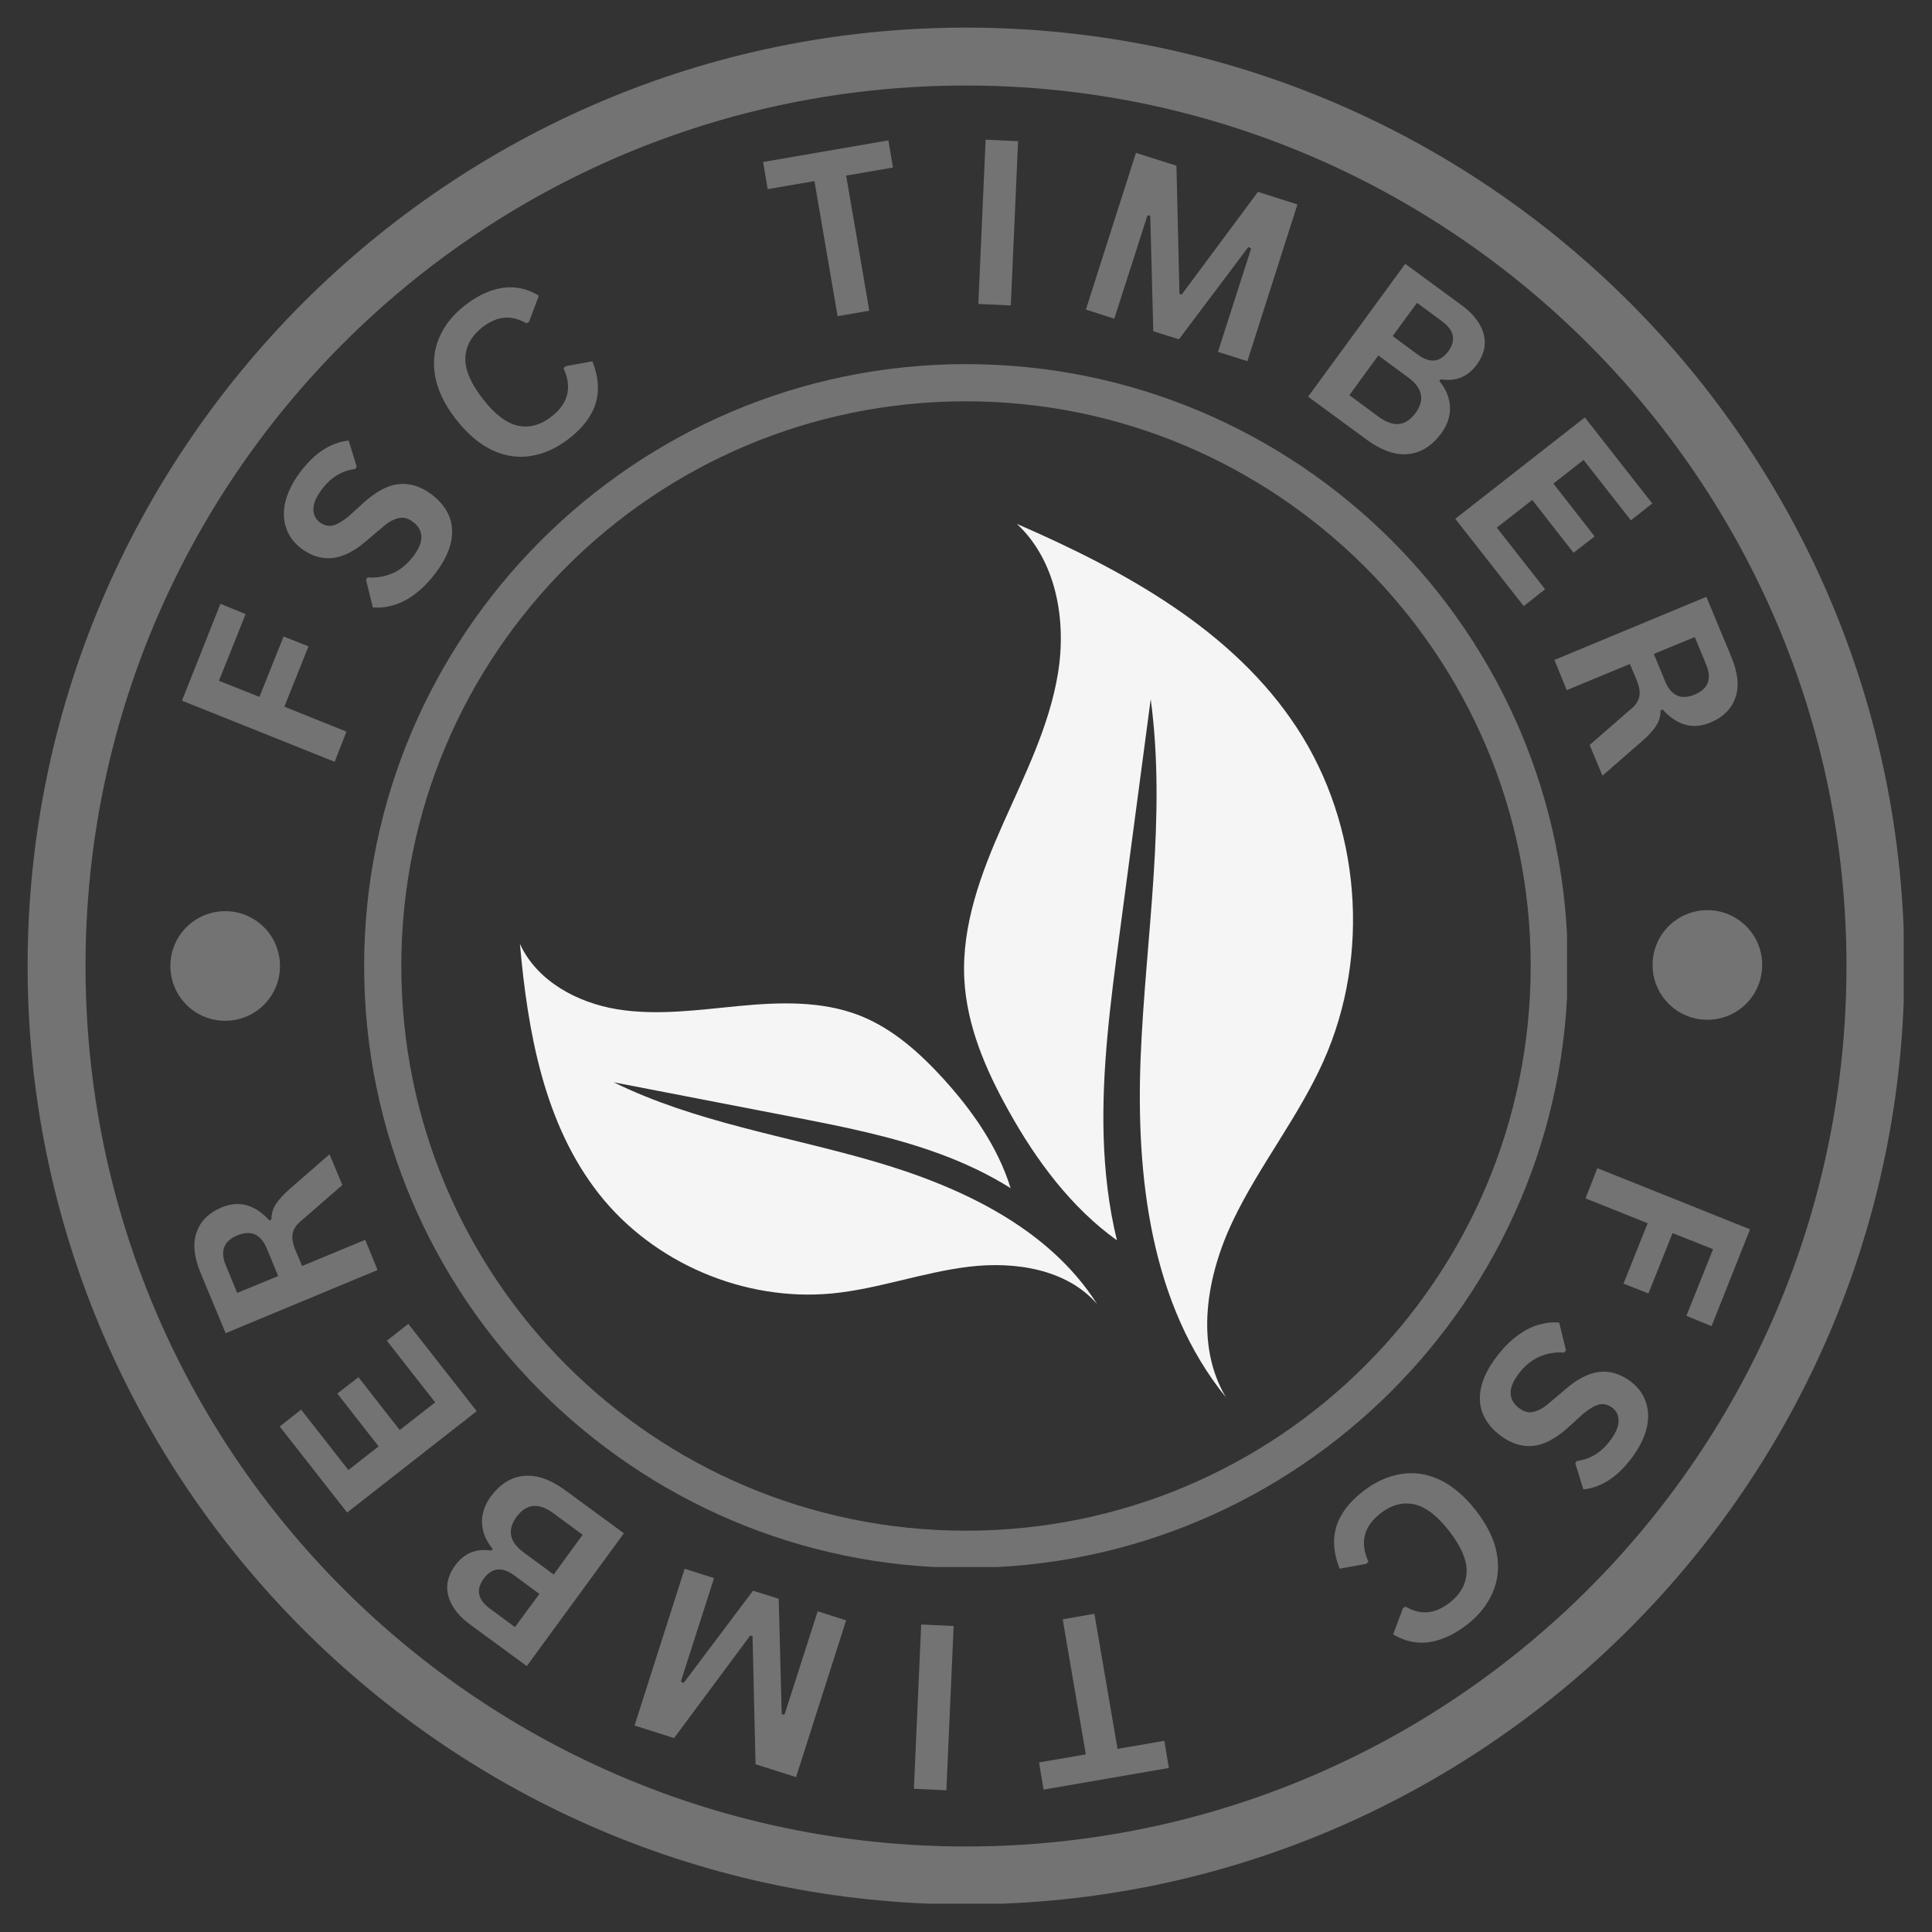 <svg version="1.0" preserveAspectRatio="xMidYMid meet" height="160" viewBox="0 0 120 120" zoomAndPan="magnify" width="160" xmlns:xlink="http://www.w3.org/1999/xlink" xmlns="http://www.w3.org/2000/svg"><rect x="0" y="0" width="120" height="120" fill="#333333" stroke="none"/><defs><g></g><clipPath id="2e69eea461"><path clip-rule="nonzero" d="M 1.715 1.715 L 118.242 1.715 L 118.242 118.242 L 1.715 118.242 Z M 1.715 1.715"></path></clipPath><clipPath id="c41966976a"><path clip-rule="nonzero" d="M 22.617 22.617 L 97.332 22.617 L 97.332 97.332 L 22.617 97.332 Z M 22.617 22.617"></path></clipPath><clipPath id="5a8863ba0e"><path clip-rule="nonzero" d="M 59 32 L 85 32 L 85 87 L 59 87 Z M 59 32"></path></clipPath><clipPath id="9bf1a6b579"><path clip-rule="nonzero" d="M 26.121 59.199 L 68.902 28.41 L 99.047 70.297 L 56.27 101.086 Z M 26.121 59.199"></path></clipPath><clipPath id="3dbb89fe94"><path clip-rule="nonzero" d="M 26.121 59.199 L 68.902 28.41 L 99.047 70.297 L 56.27 101.086 Z M 26.121 59.199"></path></clipPath><clipPath id="914c9f4225"><path clip-rule="nonzero" d="M 32 58 L 69 58 L 69 81 L 32 81 Z M 32 58"></path></clipPath><clipPath id="754b0cb386"><path clip-rule="nonzero" d="M 26.121 59.199 L 68.902 28.41 L 99.047 70.297 L 56.27 101.086 Z M 26.121 59.199"></path></clipPath><clipPath id="c569f10d83"><path clip-rule="nonzero" d="M 26.121 59.199 L 68.902 28.41 L 99.047 70.297 L 56.27 101.086 Z M 26.121 59.199"></path></clipPath><clipPath id="3c58af8740"><path clip-rule="nonzero" d="M 32.293 58.625 C 33.344 60.93 35.844 62.281 38.336 62.688 C 40.832 63.094 43.383 62.723 45.898 62.484 C 48.418 62.246 51.031 62.152 53.391 63.074 C 55.441 63.879 57.125 65.391 58.609 67.02 C 60.402 68.992 61.996 71.277 62.77 73.797 C 61.395 72.934 59.902 72.23 58.379 71.672 C 55.383 70.566 52.234 69.953 49.102 69.348 C 45.438 68.641 41.781 67.93 38.117 67.223 C 43.164 69.703 48.832 70.551 54.238 72.121 C 59.641 73.688 65.129 76.254 68.145 81 C 66.258 78.82 63.031 78.332 60.168 78.68 C 57.305 79.027 54.551 80.059 51.676 80.34 C 46.238 80.855 40.605 78.461 37.223 74.18 C 33.801 69.848 32.781 64.125 32.293 58.625 Z M 32.293 58.625"></path></clipPath></defs><g clip-path="url(#2e69eea461)"><path fill-rule="nonzero" fill-opacity="1" d="M 60 118.285 C 27.797 118.285 1.715 92.023 1.715 60 C 1.715 27.977 27.797 1.715 60 1.715 C 92.203 1.715 118.285 27.797 118.285 60 C 118.285 92.203 92.023 118.285 60 118.285 Z M 60 5.312 C 29.777 5.312 5.312 29.777 5.312 60 C 5.312 90.223 29.777 114.688 60 114.688 C 90.223 114.688 114.688 90.223 114.688 60 C 114.688 29.777 90.043 5.312 60 5.312 Z M 60 5.312" fill="#737373"></path></g><g fill-opacity="1" fill="#737373"><g transform="translate(20.286, 48.551)"><g><path d="M -6.594 -11.047 L -5.031 -10.406 L -6.688 -6.266 L -4.172 -5.266 L -2.672 -9.016 L -1.125 -8.406 L -2.625 -4.656 L 1.234 -3.109 L 0.5 -1.234 L -8.984 -5.031 Z M -6.594 -11.047"></path></g></g></g><g fill-opacity="1" fill="#737373"><g transform="translate(23.202, 41.546)"><g></g></g></g><g fill-opacity="1" fill="#737373"><g transform="translate(24.312, 39.082)"><g><path d="M 2.797 -3.562 C 2.379 -3 1.938 -2.539 1.469 -2.188 C 1.008 -1.844 0.551 -1.609 0.094 -1.484 C -0.352 -1.359 -0.77 -1.316 -1.156 -1.359 L -1.578 -3.078 L -1.469 -3.219 C -0.926 -3.176 -0.406 -3.266 0.094 -3.484 C 0.594 -3.711 1.031 -4.082 1.406 -4.594 C 1.727 -5.031 1.879 -5.426 1.859 -5.781 C 1.836 -6.133 1.66 -6.43 1.328 -6.672 C 1.141 -6.816 0.953 -6.898 0.766 -6.922 C 0.586 -6.941 0.391 -6.906 0.172 -6.812 C -0.047 -6.727 -0.289 -6.566 -0.562 -6.328 L -1.578 -5.469 C -2.305 -4.844 -3 -4.492 -3.656 -4.422 C -4.312 -4.348 -4.953 -4.539 -5.578 -5 C -6.047 -5.352 -6.363 -5.773 -6.531 -6.266 C -6.707 -6.766 -6.727 -7.305 -6.594 -7.891 C -6.457 -8.473 -6.164 -9.07 -5.719 -9.688 C -5.25 -10.32 -4.766 -10.801 -4.266 -11.125 C -3.766 -11.457 -3.227 -11.656 -2.656 -11.719 L -2.156 -10.094 L -2.25 -9.953 C -2.676 -9.898 -3.062 -9.766 -3.406 -9.547 C -3.75 -9.336 -4.062 -9.039 -4.344 -8.656 C -4.676 -8.207 -4.844 -7.812 -4.844 -7.469 C -4.852 -7.125 -4.723 -6.848 -4.453 -6.641 C -4.191 -6.453 -3.926 -6.383 -3.656 -6.438 C -3.383 -6.5 -3.055 -6.688 -2.672 -7 L -1.656 -7.922 C -0.883 -8.598 -0.172 -8.961 0.484 -9.016 C 1.148 -9.078 1.805 -8.875 2.453 -8.406 C 2.973 -8.02 3.344 -7.578 3.562 -7.078 C 3.781 -6.578 3.828 -6.023 3.703 -5.422 C 3.578 -4.828 3.273 -4.207 2.797 -3.562 Z M 2.797 -3.562"></path></g></g></g><g fill-opacity="1" fill="#737373"><g transform="translate(29.213, 32.664)"><g></g></g></g><g fill-opacity="1" fill="#737373"><g transform="translate(30.827, 30.566)"><g><path d="M 4.5 -3.312 C 3.758 -2.738 2.984 -2.383 2.172 -2.25 C 1.367 -2.113 0.566 -2.227 -0.234 -2.594 C -1.035 -2.969 -1.789 -3.609 -2.5 -4.516 C -3.207 -5.422 -3.641 -6.312 -3.797 -7.188 C -3.953 -8.062 -3.863 -8.875 -3.531 -9.625 C -3.207 -10.375 -2.676 -11.035 -1.938 -11.609 C -1.156 -12.211 -0.379 -12.57 0.391 -12.688 C 1.172 -12.801 1.922 -12.641 2.641 -12.203 L 2.031 -10.578 L 1.875 -10.484 C 1.375 -10.766 0.906 -10.879 0.469 -10.828 C 0.031 -10.785 -0.414 -10.586 -0.875 -10.234 C -1.539 -9.711 -1.891 -9.082 -1.922 -8.344 C -1.953 -7.613 -1.594 -6.766 -0.844 -5.797 C -0.102 -4.836 0.625 -4.281 1.344 -4.125 C 2.062 -3.977 2.754 -4.164 3.422 -4.688 C 4.473 -5.5 4.723 -6.504 4.172 -7.703 L 4.328 -7.828 L 5.969 -8.125 C 6.344 -7.176 6.41 -6.305 6.172 -5.516 C 5.93 -4.723 5.375 -3.988 4.5 -3.312 Z M 4.5 -3.312"></path></g></g></g><g fill-opacity="1" fill="#737373"><g transform="translate(38.244, 25.047)"><g></g></g></g><g fill-opacity="1" fill="#737373"><g transform="translate(40.835, 23.562)"><g></g></g></g><g fill-opacity="1" fill="#737373"><g transform="translate(43.528, 22.27)"><g></g></g></g><g fill-opacity="1" fill="#737373"><g transform="translate(46.307, 21.177)"><g></g></g></g><g fill-opacity="1" fill="#737373"><g transform="translate(48.837, 20.187)"><g><path d="M 6.344 -11.469 L 6.625 -9.781 L 3.719 -9.281 L 5.156 -0.891 L 3.188 -0.547 L 1.75 -8.938 L -1.156 -8.438 L -1.438 -10.125 Z M 6.344 -11.469"></path></g></g></g><g fill-opacity="1" fill="#737373"><g transform="translate(56.53, 18.989)"><g></g></g></g><g fill-opacity="1" fill="#737373"><g transform="translate(59.438, 18.817)"><g><path d="M 3.344 0.156 L 1.328 0.062 L 1.781 -10.141 L 3.797 -10.047 Z M 3.344 0.156"></path></g></g></g><g fill-opacity="1" fill="#737373"><g transform="translate(63.652, 19.013)"><g></g></g></g><g fill-opacity="1" fill="#737373"><g transform="translate(66.18, 18.824)"><g><path d="M 3.031 0.969 L 1.266 0.406 L 4.375 -9.328 L 6.891 -8.531 L 7.078 -0.578 L 7.219 -0.531 L 11.953 -6.906 L 14.406 -6.125 L 11.297 3.609 L 9.469 3.031 L 11.531 -3.391 L 11.359 -3.484 L 7.047 2.25 L 5.453 1.75 L 5.266 -5.422 L 5.094 -5.453 Z M 3.031 0.969"></path></g></g></g><g fill-opacity="1" fill="#737373"><g transform="translate(77.709, 22.882)"><g></g></g></g><g fill-opacity="1" fill="#737373"><g transform="translate(80.171, 23.858)"><g><path d="M 1.078 0.781 L 7.109 -7.469 L 10.625 -4.891 C 11.125 -4.523 11.492 -4.129 11.734 -3.703 C 11.973 -3.285 12.078 -2.863 12.047 -2.438 C 12.016 -2.02 11.848 -1.609 11.547 -1.203 C 11.273 -0.828 10.945 -0.562 10.562 -0.406 C 10.188 -0.258 9.77 -0.223 9.312 -0.297 L 9.234 -0.188 C 9.648 0.32 9.867 0.859 9.891 1.422 C 9.91 1.984 9.734 2.523 9.359 3.047 C 8.773 3.836 8.086 4.27 7.297 4.344 C 6.504 4.426 5.645 4.129 4.719 3.453 Z M 7.875 -1.844 C 8.633 -1.281 9.27 -1.344 9.781 -2.031 C 10.031 -2.375 10.125 -2.703 10.062 -3.016 C 10 -3.328 9.773 -3.625 9.391 -3.906 L 7.844 -5.047 L 6.328 -2.984 Z M 5.484 2.047 C 6.391 2.703 7.145 2.617 7.75 1.797 C 8.344 0.973 8.188 0.234 7.281 -0.422 L 5.438 -1.781 L 3.641 0.688 Z M 5.484 2.047"></path></g></g></g><g fill-opacity="1" fill="#737373"><g transform="translate(87.5, 29.45)"><g></g></g></g><g fill-opacity="1" fill="#737373"><g transform="translate(89.578, 31.177)"><g><path d="M 5.594 -0.125 L 3.391 1.594 L 6.391 5.422 L 5.062 6.469 L 0.812 1.047 L 8.859 -5.25 L 13.047 0.094 L 11.719 1.141 L 8.781 -2.609 L 6.906 -1.141 L 9.469 2.141 L 8.156 3.156 Z M 5.594 -0.125"></path></g></g></g><g fill-opacity="1" fill="#737373"><g transform="translate(94.454, 37.622)"><g></g></g></g><g fill-opacity="1" fill="#737373"><g transform="translate(96.032, 39.772)"><g><path d="M 0.516 1.219 L 9.953 -2.703 L 11.531 1.094 C 11.926 2.07 12 2.898 11.75 3.578 C 11.508 4.266 10.992 4.773 10.203 5.109 C 9.641 5.336 9.113 5.379 8.625 5.234 C 8.145 5.098 7.68 4.785 7.234 4.297 L 7.109 4.359 C 7.109 4.711 7.016 5.031 6.828 5.312 C 6.648 5.602 6.348 5.93 5.922 6.297 L 3.5 8.406 L 2.703 6.5 L 5.125 4.391 C 5.383 4.191 5.566 4 5.672 3.812 C 5.773 3.625 5.82 3.426 5.812 3.219 C 5.801 3.008 5.738 2.758 5.625 2.469 L 5.203 1.469 L 1.281 3.094 Z M 7.391 2.547 C 7.766 3.441 8.375 3.719 9.219 3.375 C 10.07 3.02 10.312 2.395 9.938 1.5 L 9.234 -0.203 L 6.688 0.844 Z M 7.391 2.547"></path></g></g></g><g clip-path="url(#c41966976a)"><path fill-rule="nonzero" fill-opacity="1" d="M 60 97.383 C 39.348 97.383 22.617 80.535 22.617 60 C 22.617 39.461 39.348 22.617 60 22.617 C 80.652 22.617 97.383 39.348 97.383 60 C 97.383 80.652 80.535 97.383 60 97.383 Z M 60 24.926 C 40.617 24.926 24.926 40.617 24.926 60 C 24.926 79.383 40.617 95.074 60 95.074 C 79.383 95.074 95.074 79.383 95.074 60 C 95.074 40.617 79.27 24.926 60 24.926 Z M 60 24.926" fill="#737373"></path></g><path fill-rule="nonzero" fill-opacity="1" d="M 16.395 57.59 C 16.715 57.91 16.961 58.277 17.133 58.695 C 17.305 59.113 17.391 59.547 17.391 60 C 17.391 60.449 17.305 60.887 17.133 61.301 C 16.961 61.719 16.715 62.086 16.395 62.406 C 16.074 62.727 15.707 62.973 15.289 63.145 C 14.871 63.316 14.438 63.402 13.988 63.402 C 13.535 63.402 13.102 63.316 12.684 63.145 C 12.266 62.973 11.898 62.727 11.578 62.406 C 11.258 62.086 11.012 61.719 10.84 61.301 C 10.668 60.887 10.582 60.449 10.582 60 C 10.582 59.547 10.668 59.113 10.84 58.695 C 11.012 58.277 11.258 57.91 11.578 57.59 C 11.898 57.273 12.266 57.027 12.684 56.852 C 13.102 56.68 13.535 56.594 13.988 56.594 C 14.438 56.594 14.871 56.68 15.289 56.852 C 15.707 57.027 16.074 57.273 16.395 57.59 Z M 16.395 57.59" fill="#737373"></path><g clip-path="url(#5a8863ba0e)"><g clip-path="url(#9bf1a6b579)"><g clip-path="url(#3dbb89fe94)"><path fill-rule="nonzero" fill-opacity="1" d="M 63.16 32.539 C 65.605 34.816 66.25 38.512 65.715 41.805 C 65.18 45.102 63.645 48.133 62.293 51.18 C 60.938 54.23 59.723 57.473 59.895 60.805 C 60.043 63.707 61.227 66.453 62.645 68.988 C 64.355 72.07 66.547 75.016 69.375 77.039 C 68.867 74.957 68.617 72.797 68.551 70.656 C 68.422 66.441 68.977 62.238 69.531 58.062 C 70.18 53.18 70.824 48.309 71.473 43.426 C 72.461 50.781 71.152 58.234 70.848 65.652 C 70.551 73.07 71.461 81.02 76.141 86.785 C 74.199 83.508 74.938 79.266 76.578 75.824 C 78.223 72.387 80.66 69.367 82.211 65.891 C 85.148 59.312 84.508 51.258 80.566 45.227 C 76.582 39.125 69.84 35.445 63.16 32.539 Z M 63.16 32.539" fill="#f5f5f5"></path></g></g></g><g clip-path="url(#914c9f4225)"><g clip-path="url(#754b0cb386)"><g clip-path="url(#c569f10d83)"><g clip-path="url(#3c58af8740)"><path fill-rule="nonzero" fill-opacity="1" d="M 55.91 41.629 L 78.754 73.367 L 44.527 98 L 21.684 66.262 Z M 55.91 41.629" fill="#f5f5f5"></path></g></g></g></g><g fill-opacity="1" fill="#737373"><g transform="translate(99.714, 71.323)"><g><path d="M 6.594 11.047 L 5.031 10.406 L 6.688 6.266 L 4.172 5.266 L 2.672 9.016 L 1.125 8.406 L 2.625 4.656 L -1.234 3.109 L -0.5 1.234 L 8.984 5.031 Z M 6.594 11.047"></path></g></g></g><g fill-opacity="1" fill="#737373"><g transform="translate(96.797, 78.328)"><g></g></g></g><g fill-opacity="1" fill="#737373"><g transform="translate(95.688, 80.792)"><g><path d="M -2.797 3.562 C -2.379 3 -1.938 2.539 -1.469 2.188 C -1.008 1.844 -0.551 1.609 -0.094 1.484 C 0.352 1.359 0.77 1.316 1.156 1.359 L 1.578 3.078 L 1.469 3.219 C 0.926 3.176 0.406 3.266 -0.094 3.484 C -0.594 3.711 -1.031 4.082 -1.406 4.594 C -1.727 5.031 -1.879 5.426 -1.859 5.781 C -1.836 6.133 -1.66 6.43 -1.328 6.672 C -1.141 6.816 -0.953 6.898 -0.766 6.922 C -0.586 6.941 -0.391 6.906 -0.172 6.812 C 0.047 6.727 0.289 6.566 0.562 6.328 L 1.578 5.469 C 2.305 4.844 3 4.492 3.656 4.422 C 4.312 4.348 4.953 4.539 5.578 5 C 6.047 5.352 6.363 5.773 6.531 6.266 C 6.707 6.766 6.727 7.305 6.594 7.891 C 6.457 8.473 6.164 9.07 5.719 9.688 C 5.25 10.32 4.766 10.801 4.266 11.125 C 3.766 11.457 3.227 11.656 2.656 11.719 L 2.156 10.094 L 2.25 9.953 C 2.676 9.898 3.062 9.766 3.406 9.547 C 3.75 9.336 4.062 9.039 4.344 8.656 C 4.676 8.207 4.844 7.812 4.844 7.469 C 4.852 7.125 4.723 6.848 4.453 6.641 C 4.191 6.453 3.926 6.383 3.656 6.438 C 3.383 6.5 3.055 6.688 2.672 7 L 1.656 7.922 C 0.883 8.598 0.172 8.961 -0.484 9.016 C -1.148 9.078 -1.805 8.875 -2.453 8.406 C -2.973 8.02 -3.344 7.578 -3.562 7.078 C -3.781 6.578 -3.828 6.023 -3.703 5.422 C -3.578 4.828 -3.273 4.207 -2.797 3.562 Z M -2.797 3.562"></path></g></g></g><g fill-opacity="1" fill="#737373"><g transform="translate(90.787, 87.21)"><g></g></g></g><g fill-opacity="1" fill="#737373"><g transform="translate(89.173, 89.308)"><g><path d="M -4.5 3.312 C -3.758 2.738 -2.984 2.383 -2.172 2.25 C -1.367 2.113 -0.566 2.227 0.234 2.594 C 1.035 2.969 1.789 3.609 2.5 4.516 C 3.207 5.422 3.641 6.312 3.797 7.188 C 3.953 8.062 3.863 8.875 3.531 9.625 C 3.207 10.375 2.676 11.035 1.938 11.609 C 1.156 12.211 0.379 12.57 -0.391 12.688 C -1.172 12.801 -1.922 12.641 -2.641 12.203 L -2.031 10.578 L -1.875 10.484 C -1.375 10.766 -0.906 10.879 -0.469 10.828 C -0.031 10.785 0.414 10.586 0.875 10.234 C 1.539 9.711 1.891 9.082 1.922 8.344 C 1.953 7.613 1.594 6.766 0.844 5.797 C 0.102 4.836 -0.625 4.281 -1.344 4.125 C -2.062 3.977 -2.754 4.164 -3.422 4.688 C -4.473 5.5 -4.723 6.504 -4.172 7.703 L -4.328 7.828 L -5.969 8.125 C -6.344 7.176 -6.41 6.305 -6.172 5.516 C -5.93 4.723 -5.375 3.988 -4.5 3.312 Z M -4.5 3.312"></path></g></g></g><g fill-opacity="1" fill="#737373"><g transform="translate(81.756, 94.827)"><g></g></g></g><g fill-opacity="1" fill="#737373"><g transform="translate(79.164, 96.312)"><g></g></g></g><g fill-opacity="1" fill="#737373"><g transform="translate(76.472, 97.604)"><g></g></g></g><g fill-opacity="1" fill="#737373"><g transform="translate(73.693, 98.697)"><g></g></g></g><g fill-opacity="1" fill="#737373"><g transform="translate(71.162, 99.687)"><g><path d="M -6.344 11.469 L -6.625 9.781 L -3.719 9.281 L -5.156 0.891 L -3.188 0.547 L -1.75 8.938 L 1.156 8.438 L 1.438 10.125 Z M -6.344 11.469"></path></g></g></g><g fill-opacity="1" fill="#737373"><g transform="translate(63.47, 100.885)"><g></g></g></g><g fill-opacity="1" fill="#737373"><g transform="translate(60.561, 101.057)"><g><path d="M -3.344 -0.156 L -1.328 -0.062 L -1.781 10.141 L -3.797 10.047 Z M -3.344 -0.156"></path></g></g></g><g fill-opacity="1" fill="#737373"><g transform="translate(56.348, 100.861)"><g></g></g></g><g fill-opacity="1" fill="#737373"><g transform="translate(53.82, 101.05)"><g><path d="M -3.031 -0.969 L -1.266 -0.406 L -4.375 9.328 L -6.891 8.531 L -7.078 0.578 L -7.219 0.531 L -11.953 6.906 L -14.406 6.125 L -11.297 -3.609 L -9.469 -3.031 L -11.531 3.391 L -11.359 3.484 L -7.047 -2.25 L -5.453 -1.75 L -5.266 5.422 L -5.094 5.453 Z M -3.031 -0.969"></path></g></g></g><g fill-opacity="1" fill="#737373"><g transform="translate(42.291, 96.992)"><g></g></g></g><g fill-opacity="1" fill="#737373"><g transform="translate(39.829, 96.016)"><g><path d="M -1.078 -0.781 L -7.109 7.469 L -10.625 4.891 C -11.125 4.523 -11.492 4.129 -11.734 3.703 C -11.973 3.285 -12.078 2.863 -12.047 2.438 C -12.016 2.02 -11.848 1.609 -11.547 1.203 C -11.273 0.828 -10.945 0.562 -10.562 0.406 C -10.188 0.258 -9.77 0.223 -9.312 0.297 L -9.234 0.188 C -9.648 -0.32 -9.867 -0.859 -9.891 -1.422 C -9.91 -1.984 -9.734 -2.523 -9.359 -3.047 C -8.773 -3.836 -8.086 -4.27 -7.297 -4.344 C -6.504 -4.426 -5.645 -4.129 -4.719 -3.453 Z M -7.875 1.844 C -8.633 1.281 -9.27 1.344 -9.781 2.031 C -10.031 2.375 -10.125 2.703 -10.062 3.016 C -10 3.328 -9.773 3.625 -9.391 3.906 L -7.844 5.047 L -6.328 2.984 Z M -5.484 -2.047 C -6.391 -2.703 -7.145 -2.617 -7.75 -1.797 C -8.344 -0.973 -8.188 -0.234 -7.281 0.422 L -5.438 1.781 L -3.641 -0.688 Z M -5.484 -2.047"></path></g></g></g><g fill-opacity="1" fill="#737373"><g transform="translate(32.499, 90.424)"><g></g></g></g><g fill-opacity="1" fill="#737373"><g transform="translate(30.421, 88.697)"><g><path d="M -5.594 0.125 L -3.391 -1.594 L -6.391 -5.422 L -5.062 -6.469 L -0.812 -1.047 L -8.859 5.25 L -13.047 -0.094 L -11.719 -1.141 L -8.781 2.609 L -6.906 1.141 L -9.469 -2.141 L -8.156 -3.156 Z M -5.594 0.125"></path></g></g></g><g fill-opacity="1" fill="#737373"><g transform="translate(25.545, 82.252)"><g></g></g></g><g fill-opacity="1" fill="#737373"><g transform="translate(23.967, 80.102)"><g><path d="M -0.516 -1.219 L -9.953 2.703 L -11.531 -1.094 C -11.926 -2.07 -12 -2.898 -11.75 -3.578 C -11.508 -4.266 -10.992 -4.773 -10.203 -5.109 C -9.641 -5.336 -9.113 -5.379 -8.625 -5.234 C -8.145 -5.098 -7.68 -4.785 -7.234 -4.297 L -7.109 -4.359 C -7.109 -4.711 -7.016 -5.031 -6.828 -5.312 C -6.648 -5.602 -6.348 -5.93 -5.922 -6.297 L -3.5 -8.406 L -2.703 -6.5 L -5.125 -4.391 C -5.383 -4.191 -5.566 -4 -5.672 -3.812 C -5.773 -3.625 -5.82 -3.426 -5.812 -3.219 C -5.801 -3.008 -5.738 -2.758 -5.625 -2.469 L -5.203 -1.469 L -1.281 -3.094 Z M -7.391 -2.547 C -7.766 -3.441 -8.375 -3.719 -9.219 -3.375 C -10.07 -3.02 -10.312 -2.395 -9.938 -1.5 L -9.234 0.203 L -6.688 -0.844 Z M -7.391 -2.547"></path></g></g></g><path fill-rule="nonzero" fill-opacity="1" d="M 108.457 57.527 C 108.777 57.848 109.023 58.215 109.195 58.633 C 109.367 59.051 109.453 59.484 109.453 59.938 C 109.453 60.387 109.367 60.82 109.195 61.238 C 109.023 61.656 108.777 62.023 108.457 62.344 C 108.137 62.664 107.77 62.91 107.352 63.082 C 106.934 63.254 106.5 63.34 106.047 63.34 C 105.598 63.34 105.164 63.254 104.746 63.082 C 104.328 62.91 103.961 62.664 103.641 62.344 C 103.32 62.023 103.074 61.656 102.902 61.238 C 102.73 60.82 102.645 60.387 102.645 59.938 C 102.645 59.484 102.73 59.051 102.902 58.633 C 103.074 58.215 103.32 57.848 103.641 57.527 C 103.961 57.211 104.328 56.965 104.746 56.789 C 105.164 56.617 105.598 56.531 106.047 56.531 C 106.5 56.531 106.934 56.617 107.352 56.789 C 107.77 56.965 108.137 57.211 108.457 57.527 Z M 108.457 57.527" fill="#737373"></path></svg>